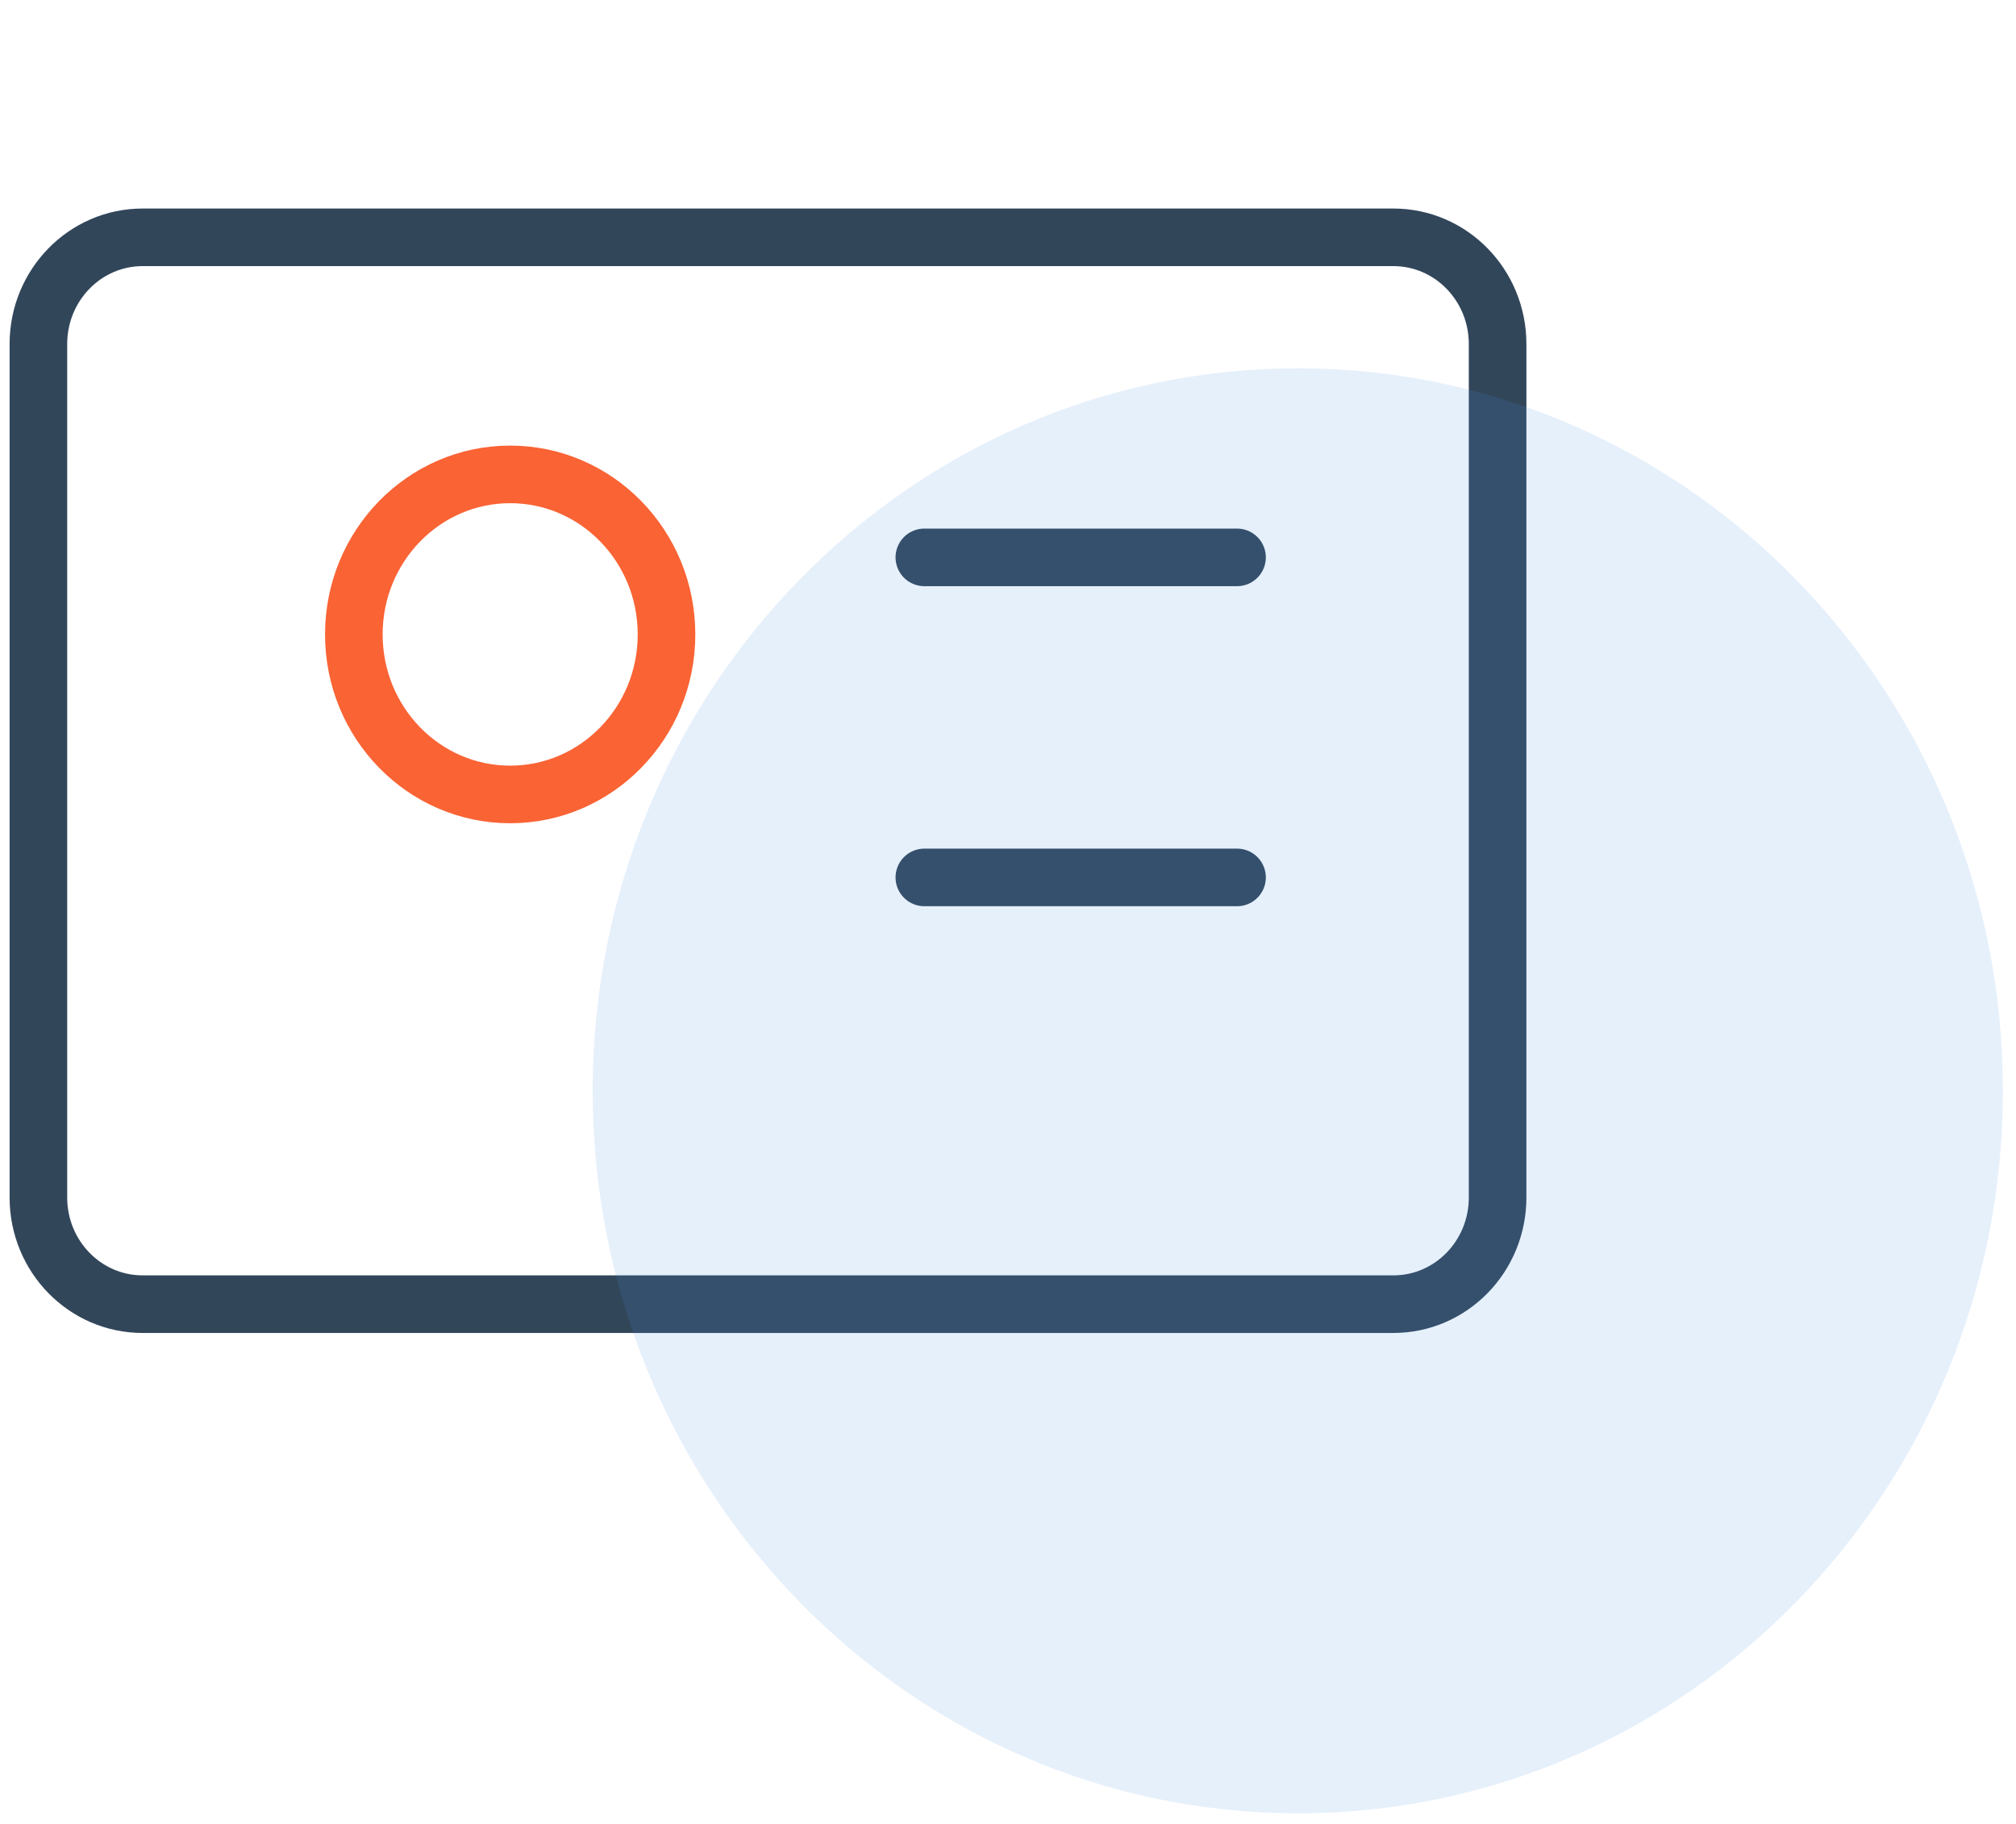 <svg width="105" height="95" viewBox="0 0 105 95" fill="none" xmlns="http://www.w3.org/2000/svg">
<path d="M48.143 29.031H64.429M48.143 45.701H64.429M7.429 12.361H72.571C75.57 12.361 78 14.849 78 17.918V62.372C78 65.441 75.57 67.928 72.571 67.928H7.429C4.43 67.928 2 65.441 2 62.372V17.918C2 14.849 4.43 12.361 7.429 12.361Z" stroke="#32465A" stroke-width="3" stroke-linecap="round" stroke-linejoin="round"/>
<path d="M18.429 33.044C18.429 28.441 22.074 24.709 26.571 24.709C31.069 24.709 34.714 28.441 34.714 33.044C34.714 37.648 31.069 41.379 26.571 41.379C22.074 41.379 18.429 37.648 18.429 33.044Z" stroke="#FA6334" stroke-width="3" stroke-linecap="round" stroke-linejoin="round"/>
<path opacity="0.14" fill-rule="evenodd" clip-rule="evenodd" d="M104.318 56.816C104.318 77.598 87.877 94.447 67.599 94.447C47.32 94.447 30.868 77.598 30.868 56.816C30.868 36.033 47.32 19.184 67.599 19.184C87.877 19.184 104.318 36.033 104.318 56.816Z" fill="#4A90E2"/>
</svg>

